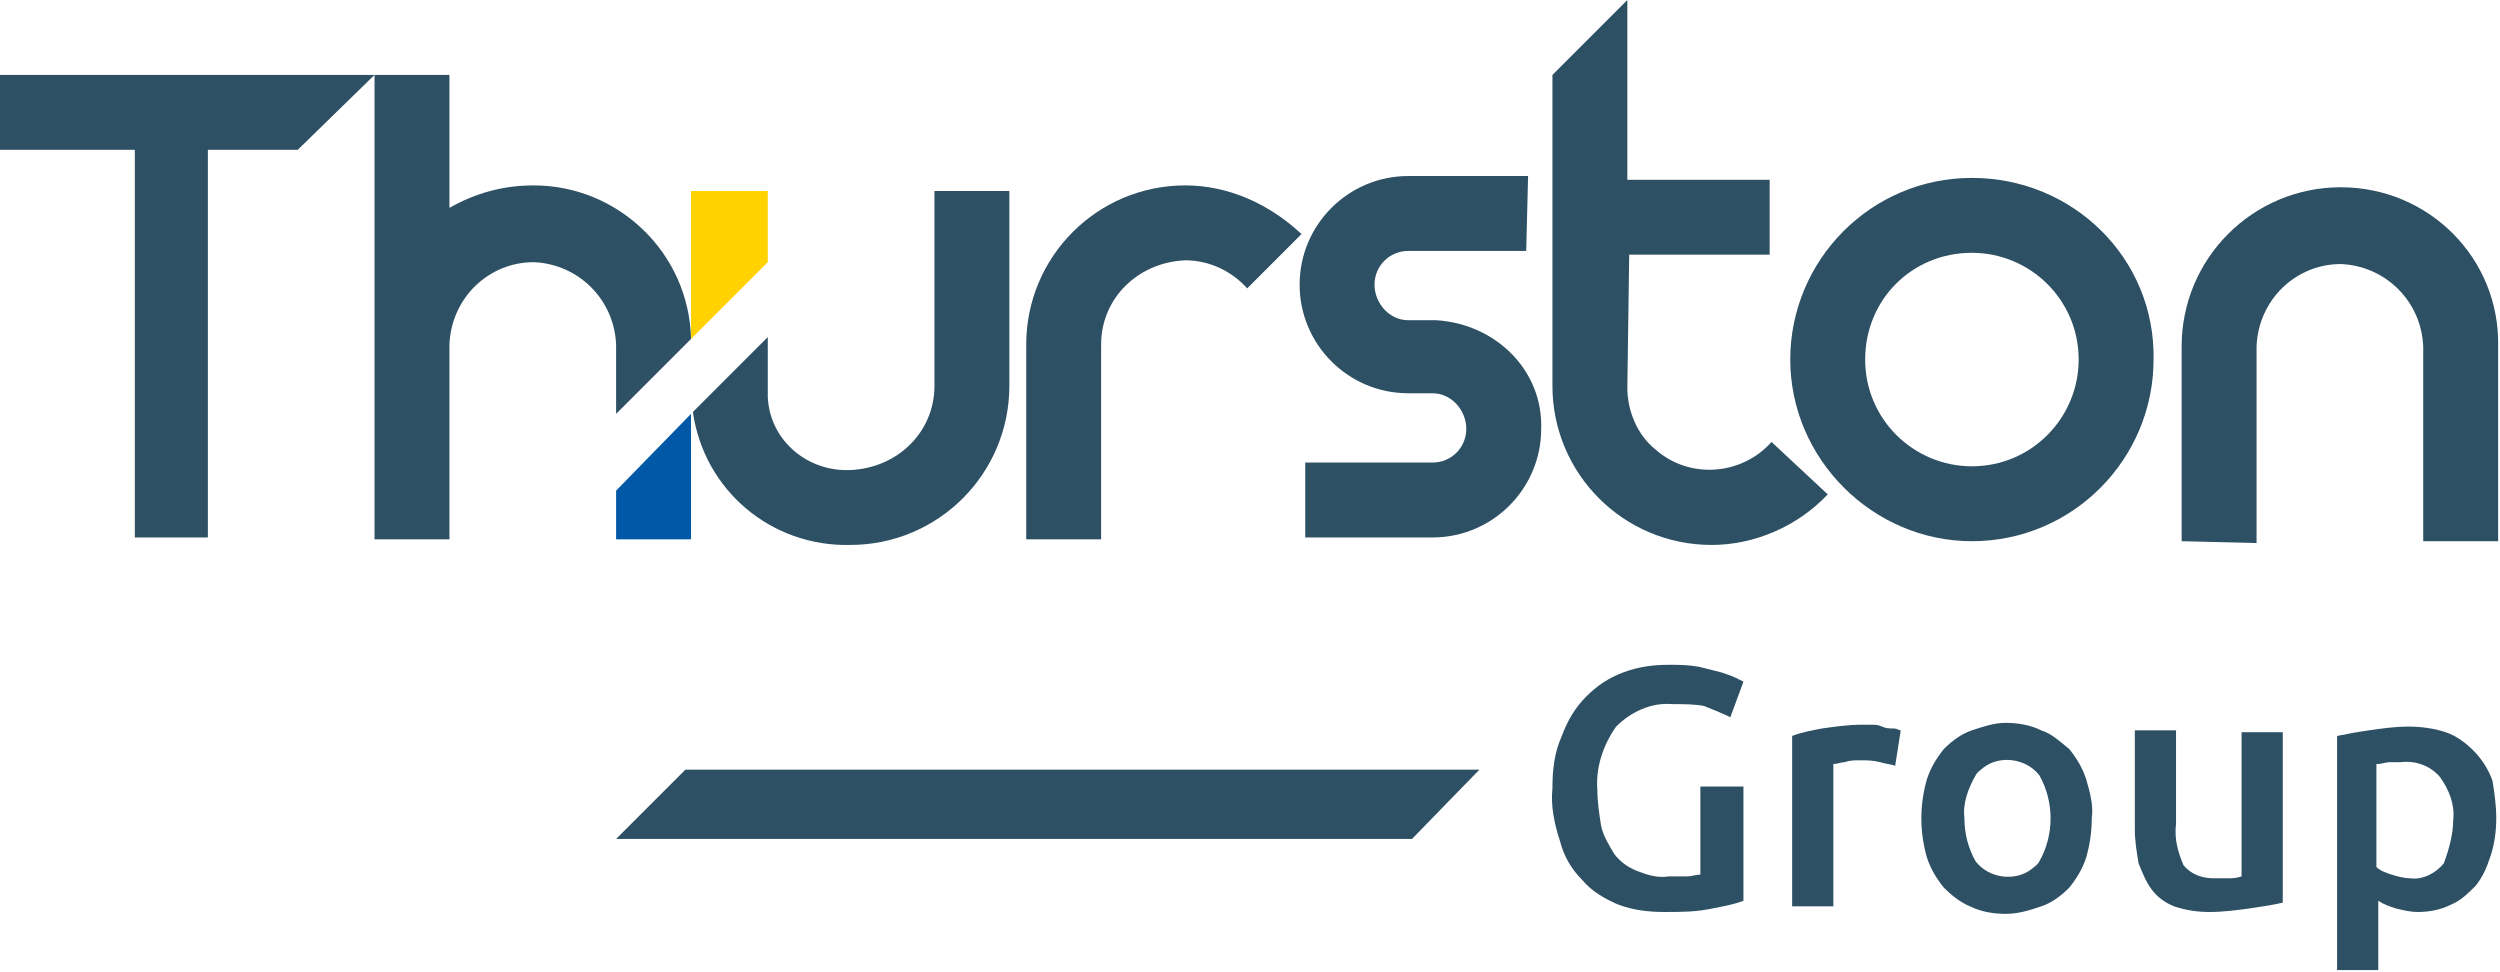 <?xml version="1.0" encoding="utf-8"?>
<!-- Generator: Adobe Illustrator 27.8.0, SVG Export Plug-In . SVG Version: 6.00 Build 0)  -->
<svg version="1.1" id="Layer_1" xmlns="http://www.w3.org/2000/svg" xmlns:xlink="http://www.w3.org/1999/xlink" x="0px" y="0px"
	 viewBox="0 0 133.5 51.9" style="enable-background:new 0 0 133.5 51.9;" xml:space="preserve">
<style type="text/css">
	.st0{fill:#2D5065;}
	.st1{clip-path:url(#SVGID_00000127039922805434820220000003420345531585926532_);}
	.st2{fill:#0058A6;}
	.st3{fill:#FFD200;}
</style>
<g id="Group_302" transform="translate(-242 -32.523)">
	<g id="Group_266" transform="translate(242 32.523)">
		<path id="Path_450" class="st0" d="M75.4,44.8H32.9l3.7-3.7h42.4L75.4,44.8z"/>
		<g id="Group_265">
			<g>
				<defs>
					<rect id="SVGID_1_" width="133.5" height="51.9"/>
				</defs>
				<clipPath id="SVGID_00000181774439796356014230000002170862113861209729_">
					<use xlink:href="#SVGID_1_"  style="overflow:visible;"/>
				</clipPath>
				<g id="Group_264" style="clip-path:url(#SVGID_00000181774439796356014230000002170862113861209729_);">
					<path id="Path_451" class="st0" d="M125,10c-4.7,0-8.5,3.8-8.5,8.5c0,0,0,0,0,0v10.4l4,0.1V18.5c0.1-2.5,2.1-4.4,4.5-4.4
						c2.4,0.1,4.3,2,4.4,4.4v10.4h4V18.5C133.5,13.8,129.7,10,125,10C125,10,125,10,125,10"/>
					<path id="Path_452" class="st0" d="M105.3,9.5c-5.4,0-9.7,4.4-9.7,9.7s4.4,9.7,9.7,9.7c5.4,0,9.7-4.4,9.7-9.7v0
						C115.1,13.8,110.7,9.5,105.3,9.5 M105.3,24.9c-3.1,0-5.7-2.5-5.7-5.7s2.5-5.7,5.7-5.7c3.1,0,5.7,2.5,5.7,5.7c0,0,0,0,0,0
						C111,22.3,108.5,24.9,105.3,24.9"/>
					<path id="Path_453" class="st0" d="M63.3,9.9c-4.7,0-8.5,3.8-8.5,8.5c0,0,0,0,0,0v10.4h4V18.4c0-2.5,2-4.4,4.5-4.5
						c1.3,0,2.5,0.6,3.3,1.5l2.9-2.9C67.8,10.9,65.6,9.9,63.3,9.9"/>
					<path id="Path_454" class="st0" d="M0,4V8h7.2v20.7h3.9V8h4.8L20,4H0z"/>
					<path id="Path_455" class="st0" d="M94.6,23.6c-1.6,1.8-4.4,2-6.2,0.4c-1-0.8-1.5-2.1-1.5-3.3l0.1-7.1h7.5v-4h-7.6V0l-4,4v16.6
						c0,4.7,3.8,8.5,8.5,8.5c0,0,0,0,0,0c2.3,0,4.6-1,6.2-2.7L94.6,23.6z"/>
					<path id="Path_456" class="st0" d="M76.7,17.1h-1.5c-1,0-1.8-0.9-1.8-1.9c0-1,0.8-1.8,1.8-1.8h6.3l0.1-4h-6.4
						c-3.2,0-5.8,2.6-5.8,5.8c0,3.2,2.6,5.8,5.8,5.8h1.3c1,0,1.8,0.9,1.8,1.9c0,1-0.8,1.8-1.8,1.8h-6.8v4h6.8c3.2,0,5.8-2.6,5.8-5.8
						C82.4,19.8,79.9,17.3,76.7,17.1"/>
					<path id="Path_457" class="st0" d="M28.5,9.9c-1.6,0-3.1,0.4-4.5,1.2V4h-4v24.8h4V18.4c0.1-2.5,2.1-4.4,4.5-4.4
						c2.4,0.1,4.3,2,4.4,4.4v3.7l4-4C36.8,13.5,33,9.9,28.5,9.9"/>
					<path id="Path_458" class="st2" d="M32.9,28.8h4v-6.7l-4,4.1V28.8z"/>
					<path id="Path_459" class="st3" d="M41,10.2l-4.1,0v7.9L41,14V10.2z"/>
					<path id="Path_460" class="st0" d="M49.9,10.2v10.4c0,2.5-2,4.4-4.5,4.5c-2.3,0.1-4.3-1.6-4.4-3.9c0-0.1,0-0.1,0-0.2V18l-4,4
						c0.6,4.2,4.2,7.2,8.4,7.1c4.7,0,8.5-3.8,8.5-8.5c0,0,0,0,0,0V10.2L49.9,10.2z"/>
					<path id="Path_461" class="st0" d="M89.3,37.6c-1.1-0.1-2.2,0.4-3,1.2c-0.7,1-1.1,2.2-1,3.4c0,0.6,0.1,1.3,0.2,1.9
						c0.1,0.5,0.4,1,0.7,1.5c0.3,0.4,0.7,0.7,1.2,0.9c0.5,0.2,1.1,0.4,1.7,0.3c0.3,0,0.7,0,1,0c0.2,0,0.5-0.1,0.7-0.1V42h2.3v6.1
						c-0.5,0.2-1.1,0.3-1.6,0.4c-0.9,0.2-1.7,0.2-2.6,0.2c-0.9,0-1.7-0.1-2.5-0.4c-0.7-0.3-1.4-0.7-1.9-1.3c-0.6-0.6-1-1.3-1.2-2.1
						c-0.3-0.9-0.5-1.9-0.4-2.8c0-1,0.1-1.9,0.5-2.8c0.3-0.8,0.7-1.5,1.3-2.1c0.6-0.6,1.2-1,2-1.3c0.8-0.3,1.6-0.4,2.4-0.4
						c0.5,0,1,0,1.6,0.1c0.4,0.1,0.8,0.2,1.2,0.3c0.3,0.1,0.6,0.2,0.8,0.3c0.2,0.1,0.4,0.2,0.4,0.2l-0.7,1.9
						c-0.4-0.2-0.9-0.4-1.4-0.6C90.5,37.6,89.9,37.6,89.3,37.6"/>
					<path id="Path_462" class="st0" d="M101.2,40.9c-0.2-0.1-0.5-0.1-0.8-0.2c-0.4-0.1-0.7-0.1-1.1-0.1c-0.3,0-0.5,0-0.8,0.1
						c-0.2,0-0.4,0.1-0.6,0.1v7.6h-2.2v-9.1c0.5-0.2,1.1-0.3,1.6-0.4c0.7-0.1,1.4-0.2,2.1-0.2c0.1,0,0.3,0,0.5,0
						c0.2,0,0.4,0,0.6,0.1s0.4,0.1,0.6,0.1s0.3,0.1,0.4,0.1L101.2,40.9z"/>
					<path id="Path_463" class="st0" d="M111.7,43.7c0,0.7-0.1,1.4-0.3,2.1c-0.2,0.6-0.5,1.1-0.9,1.6c-0.4,0.4-0.9,0.8-1.5,1
						c-0.6,0.2-1.2,0.4-1.9,0.4c-0.6,0-1.3-0.1-1.9-0.4c-0.5-0.2-1-0.6-1.4-1c-0.4-0.5-0.7-1-0.9-1.6c-0.2-0.7-0.3-1.4-0.3-2.1
						c0-0.7,0.1-1.4,0.3-2.1c0.2-0.6,0.5-1.1,0.9-1.6c0.4-0.4,0.9-0.8,1.5-1c0.6-0.2,1.2-0.4,1.8-0.4c0.6,0,1.3,0.1,1.9,0.4
						c0.6,0.2,1,0.6,1.5,1c0.4,0.5,0.7,1,0.9,1.6C111.6,42.3,111.8,43,111.7,43.7 M109.5,43.7c0-0.8-0.2-1.6-0.6-2.3
						c-0.7-0.9-2.1-1.1-3-0.4c-0.1,0.1-0.3,0.2-0.4,0.4c-0.4,0.7-0.7,1.5-0.6,2.3c0,0.8,0.2,1.6,0.6,2.3c0.7,0.9,2.1,1.1,3,0.4
						c0.1-0.1,0.3-0.2,0.4-0.4C109.3,45.3,109.5,44.5,109.5,43.7"/>
					<path id="Path_464" class="st0" d="M121.9,48.2c-0.4,0.1-1,0.2-1.7,0.3c-0.7,0.1-1.5,0.2-2.2,0.2c-0.7,0-1.3-0.1-1.9-0.3
						c-0.5-0.2-0.9-0.5-1.2-0.9c-0.3-0.4-0.5-0.9-0.7-1.4c-0.1-0.6-0.2-1.2-0.2-1.8v-5.3h2.2v5c-0.1,0.8,0.1,1.5,0.4,2.2
						c0.4,0.5,1,0.7,1.6,0.7c0.3,0,0.5,0,0.8,0c0.2,0,0.4,0,0.7-0.1v-7.7h2.2L121.9,48.2z"/>
					<path id="Path_465" class="st0" d="M133.3,43.7c0,0.7-0.1,1.4-0.3,2c-0.2,0.6-0.4,1.1-0.8,1.6c-0.4,0.4-0.8,0.8-1.3,1
						c-0.6,0.3-1.2,0.4-1.8,0.4c-0.4,0-0.8-0.1-1.2-0.2c-0.3-0.1-0.6-0.2-0.9-0.4v3.7h-2.2V39.3c0.5-0.1,1-0.2,1.7-0.3
						c0.7-0.1,1.4-0.2,2.1-0.2c0.7,0,1.4,0.1,2,0.3c0.6,0.2,1.1,0.6,1.5,1c0.4,0.4,0.8,1,1,1.6C133.2,42.3,133.3,43,133.3,43.7
						 M131,43.8c0.1-0.8-0.2-1.6-0.7-2.3c-0.5-0.6-1.3-0.9-2.1-0.8c-0.2,0-0.4,0-0.6,0c-0.2,0-0.4,0.1-0.7,0.1v5.5
						c0.2,0.2,0.5,0.3,0.8,0.4c0.3,0.1,0.7,0.2,1,0.2c0.7,0.1,1.4-0.3,1.8-0.8C130.8,45.3,131,44.5,131,43.8"/>
				</g>
			</g>
		</g>
	</g>
</g>
</svg>

